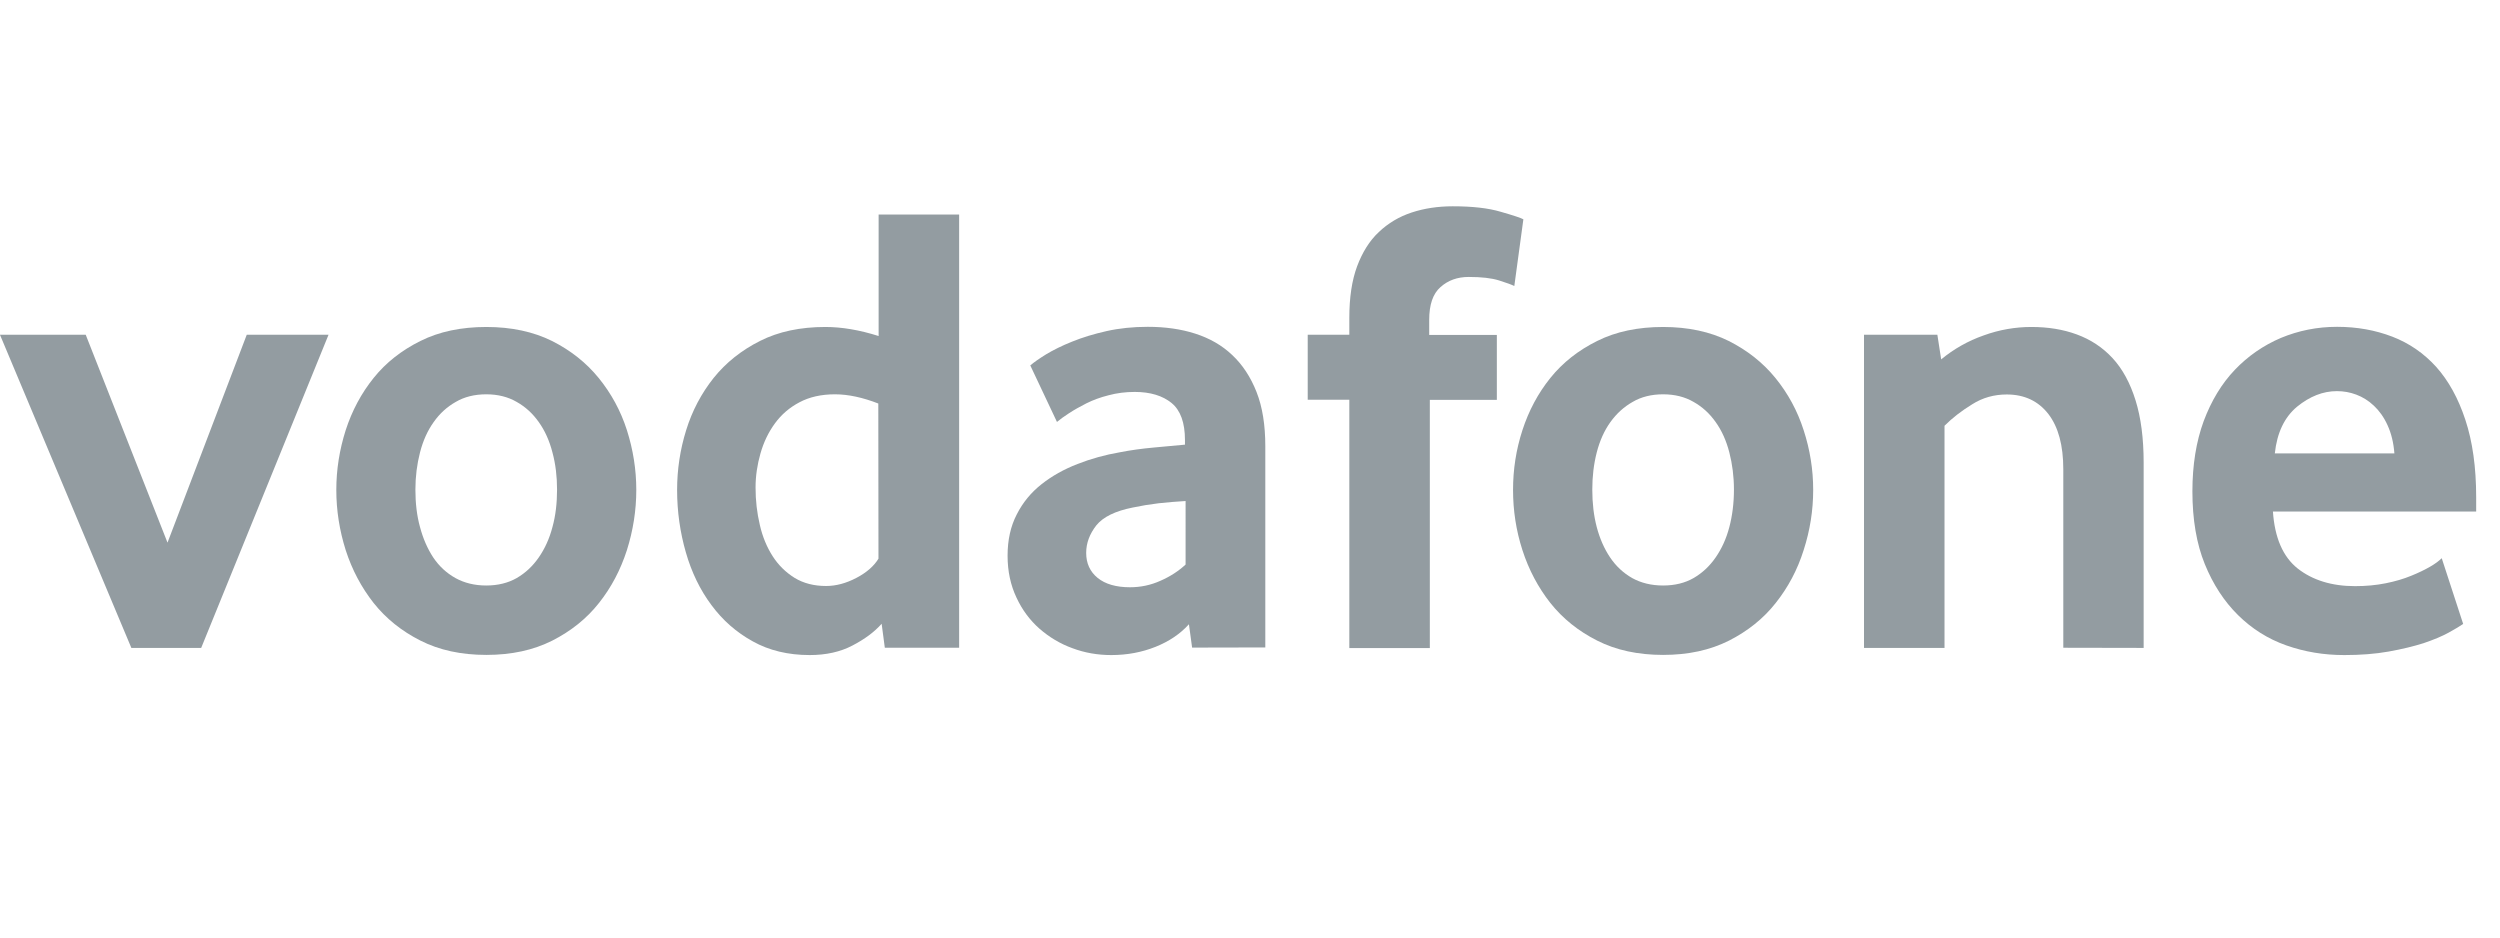 <svg xmlns="http://www.w3.org/2000/svg" xmlns:xlink="http://www.w3.org/1999/xlink" id="Layer_1" x="0px" y="0px" viewBox="0 0 434.5 163" style="enable-background:new 0 0 434.5 163;" xml:space="preserve"><style type="text/css">	.st0{fill:#939CA1;}</style><symbol id="a"></symbol><symbol id="b"></symbol><symbol id="c"></symbol><symbol id="d"></symbol><g transform="matrix(.353 0 0 .353 -15.678 -255.559)">			<use xlink:href="#a" width="-32766" height="-32766" x="16383" y="16383" transform="matrix(2.835 0 0 -2.835 380.206 1918.909)" style="overflow:visible;"></use>			<use xlink:href="#c" width="-32766" height="-32766" x="16383" y="16383" transform="matrix(2.835 0 0 -2.835 380.206 1918.909)" style="overflow:visible;"></use>			<use xlink:href="#d" width="-32766" height="-32766" x="16383" y="16383" transform="matrix(2.835 0 0 -2.835 380.206 1918.909)" style="overflow:visible;"></use>	<g>		<defs>			<rect id="SVGID_1_" x="1216.2" y="-22311.1" width="216.5" height="57.5"></rect>		</defs>		<clipPath id="SVGID_00000052085869980804521090000014795065801158996129_">			<use xlink:href="#SVGID_1_" style="overflow:visible;"></use>		</clipPath>		<g style="clip-path:url(#SVGID_00000052085869980804521090000014795065801158996129_);">							<use xlink:href="#d" width="-32766" height="-32766" x="16383" y="16383" transform="matrix(2.835 0 0 -2.835 380.206 1918.909)" style="overflow:visible;"></use>		</g>	</g>	<g>		<defs>			<rect id="SVGID_00000072271828015946816040000018320880689369695925_" x="399.9" y="-21914.7" width="216.5" height="57.5"></rect>		</defs>		<clipPath id="SVGID_00000133515849636129478950000006333193463655039160_">			<use xlink:href="#SVGID_00000072271828015946816040000018320880689369695925_" style="overflow:visible;"></use>		</clipPath>		<g style="clip-path:url(#SVGID_00000133515849636129478950000006333193463655039160_);">							<use xlink:href="#d" width="-32766" height="-32766" x="16383" y="16383" transform="matrix(2.835 0 0 -2.835 380.206 1918.909)" style="overflow:visible;"></use>		</g>	</g>	<g>		<defs>			<rect id="SVGID_00000067942162598554640410000016172131353999609730_" x="404.2" y="-21518.3" width="216.5" height="57.5"></rect>		</defs>		<clipPath id="SVGID_00000155849283642444825170000002075135648321864377_">			<use xlink:href="#SVGID_00000067942162598554640410000016172131353999609730_" style="overflow:visible;"></use>		</clipPath>		<g style="clip-path:url(#SVGID_00000155849283642444825170000002075135648321864377_);">							<use xlink:href="#c" width="-32766" height="-32766" x="16383" y="16383" transform="matrix(2.835 0 0 -2.835 380.206 1918.909)" style="overflow:visible;"></use>		</g>	</g>	<g>		<defs>			<rect id="SVGID_00000014603732806554981080000017731494767987520157_" x="450.5" y="-21518.3" width="216.5" height="57.5"></rect>		</defs>		<clipPath id="SVGID_00000057834065598453418720000017360803857160216973_">			<use xlink:href="#SVGID_00000014603732806554981080000017731494767987520157_" style="overflow:visible;"></use>		</clipPath>		<g style="clip-path:url(#SVGID_00000057834065598453418720000017360803857160216973_);">							<use xlink:href="#d" width="-32766" height="-32766" x="16383" y="16383" transform="matrix(2.835 0 0 -2.835 380.206 1918.909)" style="overflow:visible;"></use>		</g>	</g>	<g>		<defs>			<rect id="SVGID_00000176000834411452747380000007141332797619730570_" x="476.9" y="-21122" width="216.5" height="57.5"></rect>		</defs>		<clipPath id="SVGID_00000011720486252035071010000014516180414798880432_">			<use xlink:href="#SVGID_00000176000834411452747380000007141332797619730570_" style="overflow:visible;"></use>		</clipPath>		<g style="clip-path:url(#SVGID_00000011720486252035071010000014516180414798880432_);">							<use xlink:href="#d" width="-32766" height="-32766" x="16383" y="16383" transform="matrix(2.835 0 0 -2.835 380.206 1918.909)" style="overflow:visible;"></use>		</g>	</g>	<g>		<defs>			<rect id="SVGID_00000111150229480962892030000017727530773292067456_" x="-258.1" y="-18743.8" width="216.5" height="57.5"></rect>		</defs>		<clipPath id="SVGID_00000021824483560449371850000016911519275329779852_">			<use xlink:href="#SVGID_00000111150229480962892030000017727530773292067456_" style="overflow:visible;"></use>		</clipPath>		<g style="clip-path:url(#SVGID_00000021824483560449371850000016911519275329779852_);">							<use xlink:href="#c" width="-32766" height="-32766" x="16383" y="16383" transform="matrix(2.835 0 0 -2.835 380.206 1918.909)" style="overflow:visible;"></use>		</g>	</g>			<use xlink:href="#b" width="-32766" height="-32766" x="16383" y="16383" transform="matrix(2.835 0 0 -2.835 380.206 1918.909)" style="overflow:visible;"></use>	<g>		<defs>			<rect id="SVGID_00000011012725183360356290000016358130049268490386_" x="9245.6" y="-22674.5" width="216.5" height="57.5"></rect>		</defs>		<clipPath id="SVGID_00000036212109334713556740000012474072728699098288_">			<use xlink:href="#SVGID_00000011012725183360356290000016358130049268490386_" style="overflow:visible;"></use>		</clipPath>		<g style="clip-path:url(#SVGID_00000036212109334713556740000012474072728699098288_);">							<use xlink:href="#d" width="-32766" height="-32766" x="16383" y="16383" transform="matrix(2.835 0 0 -2.835 380.206 1918.909)" style="overflow:visible;"></use>		</g>	</g>	<g>		<defs>			<rect id="SVGID_00000159462079671508043160000011881266073286609328_" x="6467.1" y="-21650.7" width="216.5" height="57.5"></rect>		</defs>		<clipPath id="SVGID_00000012431093762443117620000015892779274084745405_">			<use xlink:href="#SVGID_00000159462079671508043160000011881266073286609328_" style="overflow:visible;"></use>		</clipPath>		<g style="clip-path:url(#SVGID_00000012431093762443117620000015892779274084745405_);">							<use xlink:href="#b" width="-32766" height="-32766" x="16383" y="16383" transform="matrix(2.835 0 0 -2.835 380.206 1918.909)" style="overflow:visible;"></use>		</g>	</g>	<g>		<defs>			<rect id="SVGID_00000120560384888358540110000003253399210367856303_" x="7553.7" y="-21237.9" width="216.5" height="57.5"></rect>		</defs>		<clipPath id="SVGID_00000060020245931160678350000006123989470713740937_">			<use xlink:href="#SVGID_00000120560384888358540110000003253399210367856303_" style="overflow:visible;"></use>		</clipPath>		<g style="clip-path:url(#SVGID_00000060020245931160678350000006123989470713740937_);">							<use xlink:href="#d" width="-32766" height="-32766" x="16383" y="16383" transform="matrix(2.835 0 0 -2.835 380.206 1918.909)" style="overflow:visible;"></use>		</g>	</g>	<g>		<defs>			<rect id="SVGID_00000136370639356908162620000001458667505134154881_" x="6148.6" y="-20214.1" width="216.5" height="57.5"></rect>		</defs>		<clipPath id="SVGID_00000049187126721505074670000012946356126287910808_">			<use xlink:href="#SVGID_00000136370639356908162620000001458667505134154881_" style="overflow:visible;"></use>		</clipPath>		<g style="clip-path:url(#SVGID_00000049187126721505074670000012946356126287910808_);">							<use xlink:href="#b" width="-32766" height="-32766" x="16383" y="16383" transform="matrix(2.835 0 0 -2.835 380.206 1918.909)" style="overflow:visible;"></use>		</g>	</g></g><g transform="matrix(.276 0 0 .276 -3.566 -64.777)">	<g>		<path class="st0" d="M95.6,642.6L12.9,445.5h54l51.5,130.9l49.9-130.9h51.5l-80.2,197.2H95.6z"></path>		<path class="st0" d="M363.7,543c0-8.2-0.9-16-2.9-23.4c-1.9-7.4-4.8-13.8-8.6-19.1c-3.8-5.4-8.4-9.6-13.9-12.7   c-5.5-3.2-11.9-4.8-19.2-4.8s-13.8,1.6-19.2,4.8c-5.5,3.1-10.1,7.3-13.9,12.7c-3.8,5.3-6.7,11.7-8.6,19.1   c-1.9,7.4-2.9,15.2-2.9,23.4c0,8.5,0.9,16.4,2.9,23.6c1.9,7.2,4.7,13.6,8.3,19.1c3.7,5.5,8.3,9.8,14,13c5.6,3.1,12.1,4.7,19.4,4.7   c7.3,0,13.8-1.6,19.2-4.7c5.5-3.2,10.1-7.5,13.9-13s6.7-11.8,8.6-19.1C362.8,559.4,363.7,551.5,363.7,543 M413.6,543.2   c0,12.9-2,25.5-5.9,37.9c-4,12.4-9.8,23.5-17.6,33.3c-7.7,9.8-17.6,17.7-29.4,23.7c-11.9,6-25.7,9-41.5,9c-15.8,0-29.7-3-41.5-9   c-11.9-6-21.7-13.9-29.5-23.7c-7.7-9.8-13.6-20.9-17.6-33.3c-3.9-12.4-5.9-25-5.9-37.9c0-12.8,2-25.3,5.9-37.6   c4-12.3,9.8-23.2,17.6-32.9c7.8-9.7,17.6-17.4,29.5-23.3c11.8-5.9,25.7-8.8,41.5-8.8c15.8,0,29.6,3,41.3,8.8   c11.7,5.9,21.5,13.6,29.4,23.3c7.9,9.7,13.9,20.7,17.8,32.9C411.6,517.9,413.6,530.4,413.6,543.2"></path>		<path class="st0" d="M566,488.8c-9.8-3.8-18.9-5.8-27.3-5.8c-8.6,0-16.1,1.7-22.3,5c-6.3,3.3-11.4,7.7-15.5,13.3   c-4.1,5.6-7.1,11.9-9.1,18.9c-2,7-3.1,14.2-3.1,21.5c0,8.2,0.9,16,2.7,23.6c1.7,7.5,4.5,14.1,8.1,19.7c3.6,5.6,8.2,10.1,13.8,13.6   c5.6,3.4,12.2,5.1,19.8,5.1c6.3,0,12.6-1.7,19.1-5.1c6.5-3.4,11.1-7.5,13.9-12.1L566,488.8z M570.1,642.6l-2-15.1   c-4.6,5.2-10.7,9.7-18.4,13.7c-7.6,4-16.6,6-26.9,6c-13.6,0-25.6-2.9-35.8-8.6c-10.4-5.7-19.1-13.4-26.1-22.9   c-7.1-9.5-12.5-20.6-16.1-33.2c-3.6-12.5-5.5-25.6-5.5-39.3c0-12.8,1.9-25.4,5.7-37.6c3.8-12.3,9.6-23.2,17.3-32.9   c7.8-9.7,17.5-17.4,29.2-23.3c11.7-5.9,25.4-8.8,41.2-8.8c10.3,0,21.5,1.9,33.5,5.7v-76.5h50.7v272.8L570.1,642.6z"></path>		<path class="st0" d="M759.5,550.2c-5.5,0.3-11.1,0.8-16.9,1.4c-5.8,0.7-11.2,1.6-16.4,2.7c-11,2.2-18.6,5.9-22.9,11.2   c-4.2,5.4-6.4,11.1-6.4,17.4c0,6.5,2.4,11.8,7.2,15.7c4.8,3.9,11.6,5.9,20.4,5.9c6.6,0,13-1.3,19.2-4.1   c6.2-2.7,11.5-6.2,15.8-10.2L759.5,550.2z M763.6,642.5l-2-14.7c-5.5,6.1-12.5,10.8-21,14.2c-8.5,3.4-17.8,5.2-27.9,5.2   c-8.5,0-16.7-1.4-24.4-4.3c-7.8-2.8-14.7-7-20.8-12.3c-6-5.3-10.9-11.8-14.5-19.6c-3.7-7.8-5.6-16.6-5.6-26.4   c0-9.8,1.9-18.5,5.8-26c3.8-7.5,9-13.8,15.6-19c6.6-5.2,14.1-9.4,22.6-12.7c8.4-3.3,17.4-5.8,26.7-7.4c6.6-1.3,13.8-2.3,21.5-3   c7.8-0.7,14.3-1.3,19.5-1.8v-2.9c0-10.9-2.8-18.7-8.4-23.3c-5.6-4.6-13.4-7-23.2-7c-5.8,0-11.3,0.7-16.5,2.1   c-5.2,1.3-9.8,3-14,5.1c-4.1,2.1-7.7,4.1-10.9,6.2c-3.1,2-5.7,3.9-7.6,5.5l-16.8-35.6c2.2-1.9,5.5-4.2,10-7   c4.5-2.7,9.9-5.4,16.4-8c6.4-2.6,13.6-4.8,21.6-6.6s16.7-2.7,26-2.7c10.9,0,20.9,1.4,29.9,4.3s16.8,7.3,23.3,13.5   c6.5,6.1,11.6,13.9,15.3,23.3c3.7,9.4,5.5,20.8,5.5,34.1v126.7L763.6,642.5z"></path>		<path class="st0" d="M966.5,414.8c-1.6-0.8-4.8-2-9.6-3.5c-4.8-1.5-11.1-2.2-19.1-2.2c-7.1,0-13,2.1-17.8,6.4   c-4.8,4.2-7.1,11.1-7.1,20.7v9.4h42.6v40.9h-42.2v156.3h-50.7V486.4h-26.2v-40.9h26.2v-10.6c0-12.8,1.6-23.6,4.9-32.5   c3.3-8.8,7.8-16.1,13.7-21.6c5.9-5.6,12.8-9.7,20.7-12.3c7.9-2.6,16.5-3.9,25.8-3.9c12.3,0,22.4,1.1,30.4,3.5   c8,2.3,12.8,3.9,14.1,4.7L966.5,414.8z"></path>		<path class="st0" d="M1104.8,543c0-8.2-1-16-2.9-23.4c-1.9-7.4-4.8-13.8-8.6-19.1c-3.8-5.4-8.4-9.6-13.9-12.7   c-5.5-3.2-11.9-4.8-19.2-4.8c-7.3,0-13.8,1.6-19.2,4.8c-5.5,3.1-10.1,7.3-14,12.7c-3.8,5.3-6.7,11.7-8.6,19.1   c-1.9,7.4-2.8,15.2-2.8,23.4c0,8.5,0.9,16.4,2.8,23.6c1.9,7.2,4.7,13.6,8.4,19.1c3.7,5.5,8.3,9.8,13.9,13   c5.6,3.1,12.1,4.7,19.5,4.7s13.8-1.6,19.2-4.7c5.5-3.2,10.1-7.5,13.9-13c3.8-5.5,6.7-11.8,8.6-19.1   C1103.8,559.4,1104.8,551.5,1104.8,543 M1154.7,543.2c0,12.9-2,25.5-6,37.9c-3.9,12.4-9.8,23.5-17.6,33.3   c-7.7,9.8-17.6,17.7-29.4,23.7c-11.9,6-25.7,9-41.5,9c-15.8,0-29.7-3-41.5-9c-11.9-6-21.7-13.9-29.5-23.7   c-7.7-9.8-13.6-20.9-17.6-33.3c-4-12.4-5.9-25-5.9-37.9c0-12.8,1.9-25.3,5.9-37.6c4-12.3,9.8-23.2,17.6-32.9   c7.8-9.7,17.6-17.4,29.5-23.3c11.8-5.9,25.7-8.8,41.5-8.8c15.8,0,29.6,3,41.3,8.8c11.7,5.9,21.5,13.6,29.4,23.3   c7.9,9.7,13.9,20.7,17.8,32.9C1152.7,517.9,1154.7,530.4,1154.7,543.2"></path>		<path class="st0" d="M1312.2,642.6V530.2c0-15-3.1-26.6-9.4-34.8c-6.3-8.1-15-12.3-26.2-12.3c-7.9,0-15.2,2-21.8,6.2   c-6.7,4.1-12.5,8.6-17.4,13.5v139.9h-50.7V445.5h46.2l2.4,15.5c7.9-6.5,16.8-11.6,26.8-15.1c9.9-3.6,20-5.3,30-5.3   c10.4,0,19.9,1.5,28.6,4.7c8.7,3.2,16.2,8.1,22.5,14.9c6.3,6.8,11.1,15.7,14.5,26.6c3.4,10.9,5.1,24,5.1,39.3v116.6L1312.2,642.6z   "></path>		<path class="st0" d="M1520.7,520.3c-0.5-6.8-2-12.8-4.3-17.8c-2.3-5.1-5.2-9.1-8.6-12.3c-3.4-3.2-7.1-5.5-11.1-7   c-4-1.5-8-2.2-12.2-2.2c-8.8,0-17.1,3.3-25.1,9.8c-7.9,6.6-12.6,16.3-14,29.4H1520.7z M1444.2,556.7c1.1,16.6,6.3,28.6,15.6,36   c9.3,7.3,21.4,11.1,36.1,11.1c6.9,0,13.3-0.6,19.3-1.8c6-1.2,11.4-2.8,16-4.7c4.7-1.9,8.6-3.8,11.9-5.7c3.3-1.9,5.7-3.7,7.4-5.4   l13.5,41.4c-1.9,1.3-5,3.2-9.2,5.5c-4.2,2.3-9.5,4.5-15.7,6.6c-6.3,2-13.7,3.8-22.1,5.3c-8.4,1.5-17.7,2.2-27.8,2.2   c-12.9,0-25-2-36.6-6.1c-11.6-4.1-21.7-10.5-30.4-19.1c-8.7-8.6-15.7-19.3-20.9-32.1c-5.2-12.8-7.8-28.1-7.8-45.8   c0-16.6,2.4-31.4,7.1-44.2c4.8-12.8,11.3-23.6,19.6-32.3c8.3-8.7,18-15.4,29-20.1c11.1-4.6,22.8-7,35.4-7   c12.6,0,24.1,2.1,34.8,6.2c10.6,4.1,19.8,10.4,27.6,19c7.7,8.6,13.9,19.7,18.4,33.4c4.5,13.6,6.8,29.8,6.8,48.7v9H1444.2z"></path>	</g></g></svg>